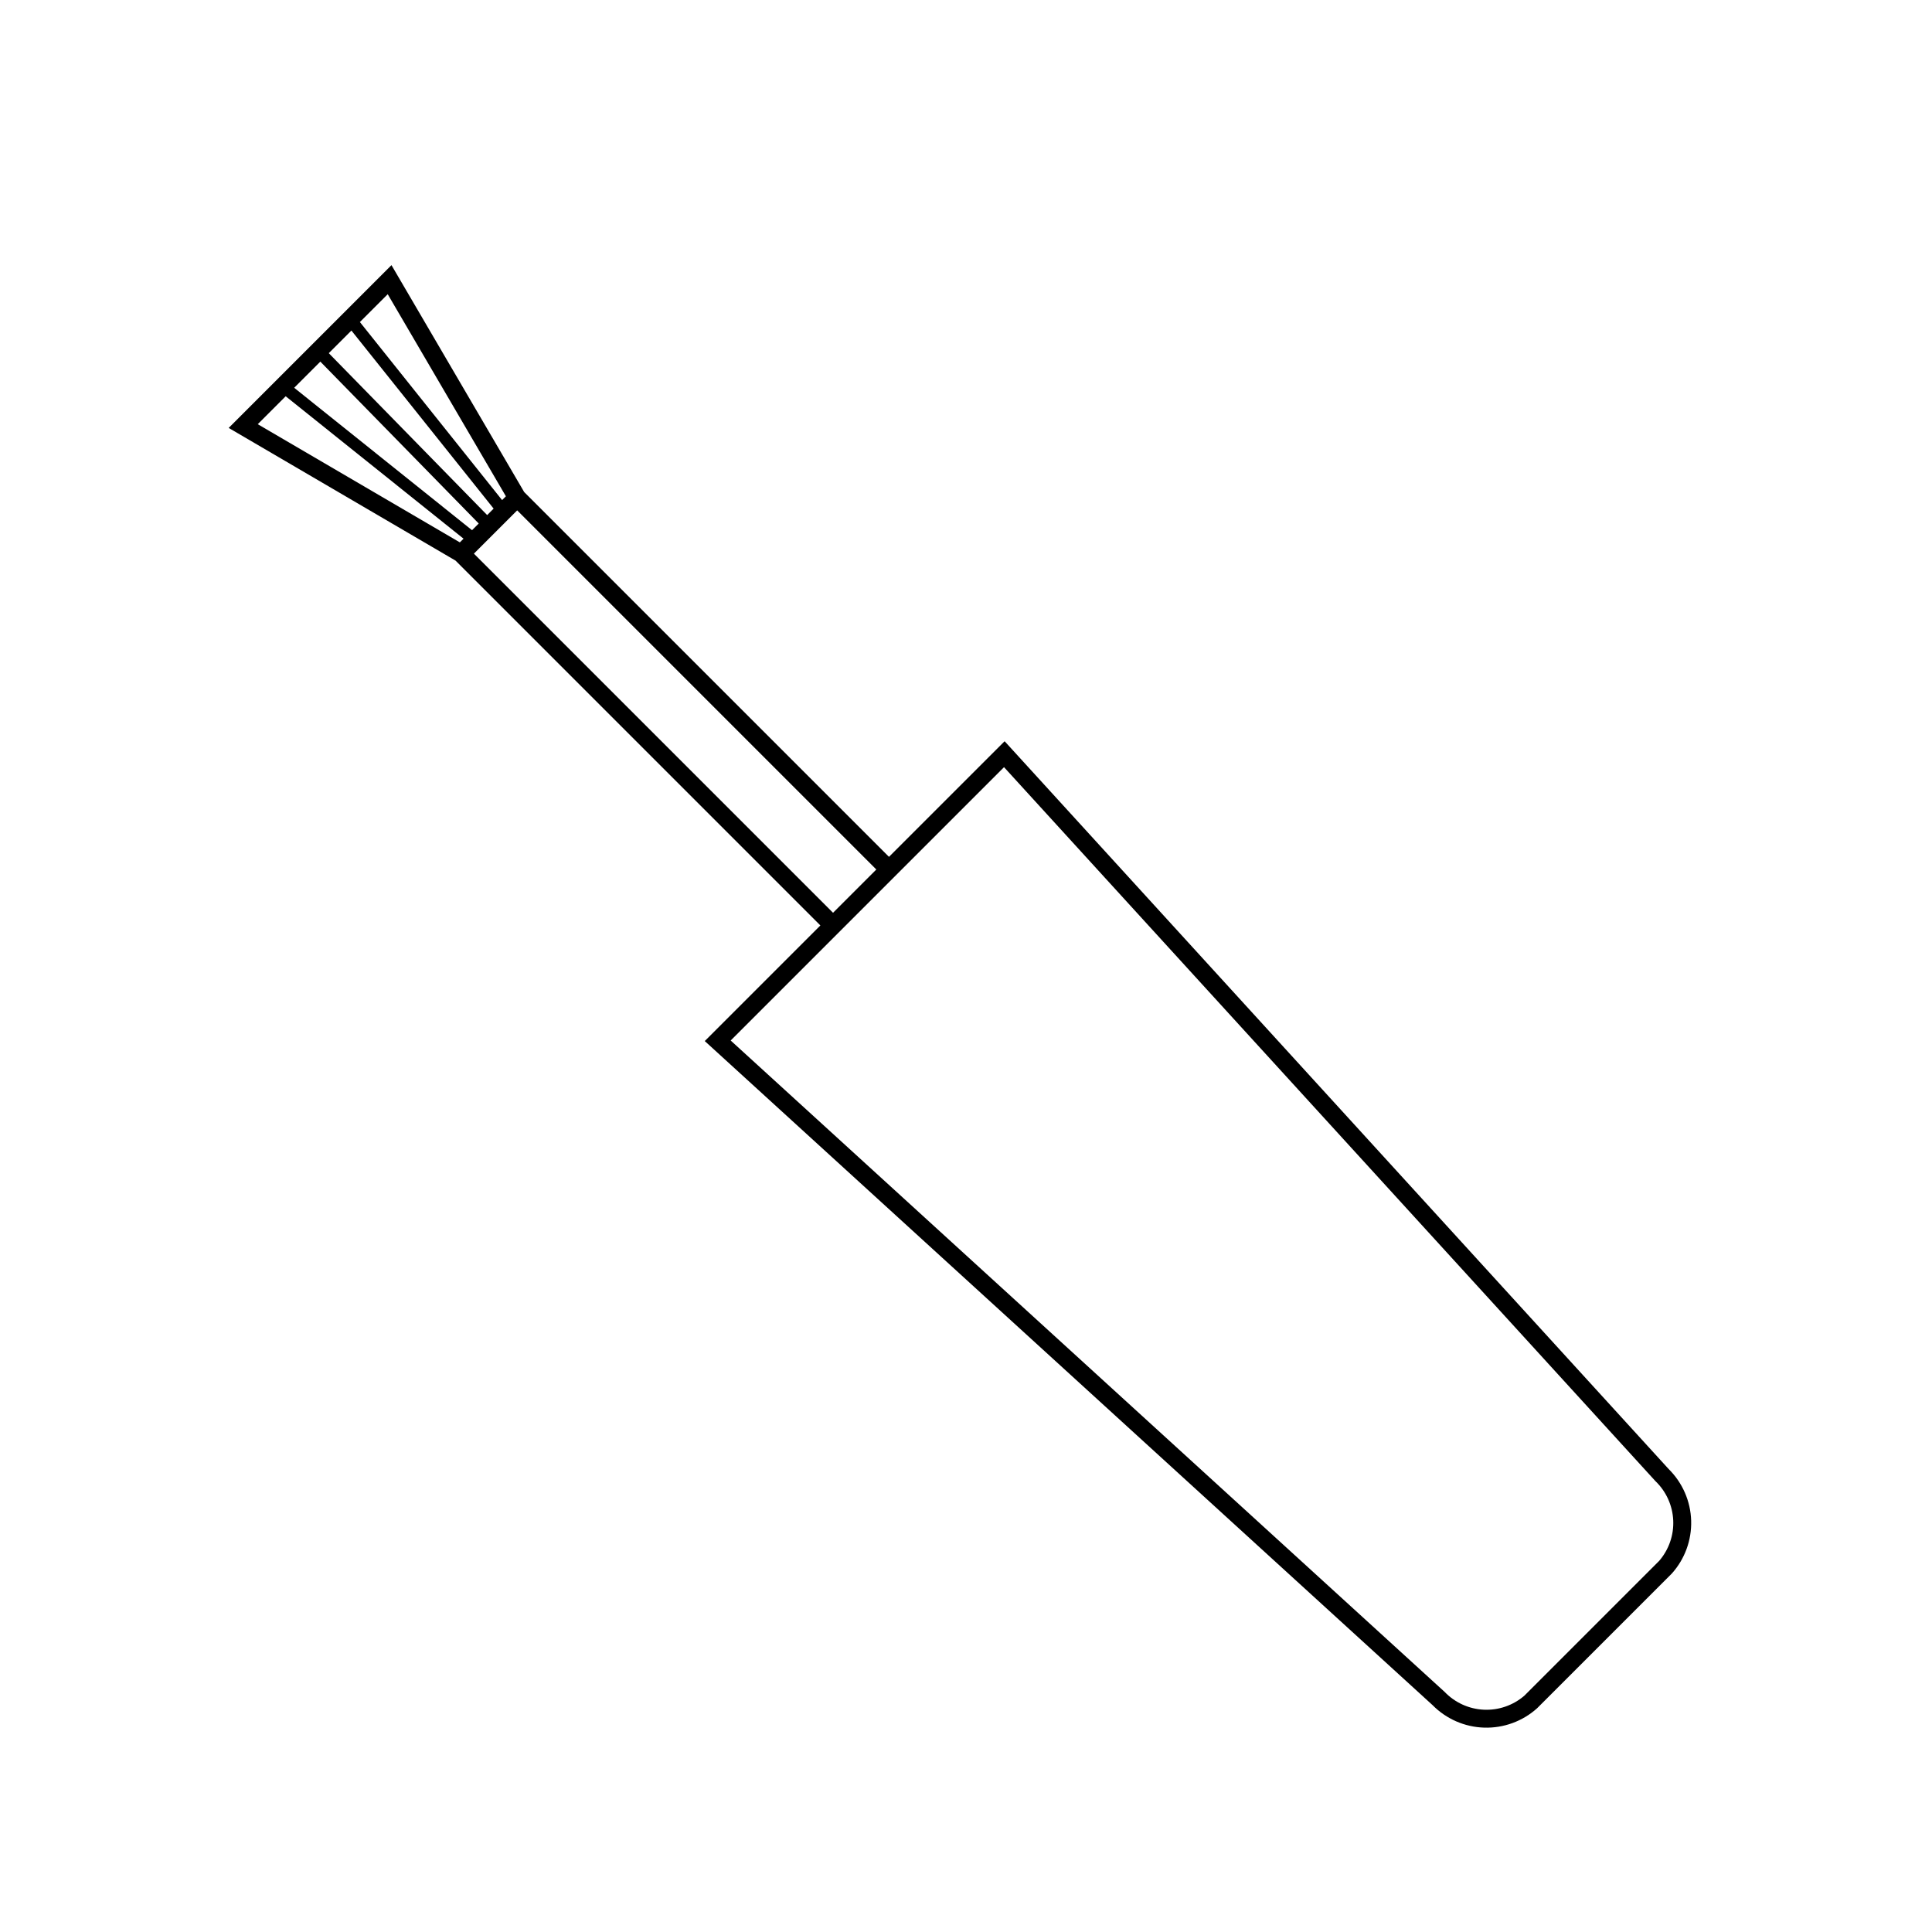 <?xml version="1.0" encoding="UTF-8"?>
<!-- Uploaded to: ICON Repo, www.svgrepo.com, Generator: ICON Repo Mixer Tools -->
<svg fill="#000000" width="800px" height="800px" version="1.1" viewBox="144 144 512 512" xmlns="http://www.w3.org/2000/svg">
 <path d="m379.59 371.07-96.68-96.68-35.164-60.125-43.141 43.141 60.125 35.164 96.68 96.68-30.641 30.641 192.89 176c3.625 3.664 8.52 5.797 13.672 5.949 5.148 0.156 10.164-1.676 14-5.117l35.727-35.727c3.441-3.836 5.273-8.852 5.117-14.004-0.152-5.148-2.285-10.043-5.949-13.668l-175.99-192.89zm-132.84-149.1 31.32 53.555-1.008 1.008-37.688-47.188zm34.309 57.285 95.172 95.172-11.469 11.469-95.172-95.172zm-49.926-41.66 5.996-5.996 37.688 47.188-1.711 1.711zm-2.238 2.238 41.973 42.902-1.773 1.773-47.133-37.742zm-16.586 16.582 7.402-7.402 47.133 37.742-0.98 0.98zm370.41 280.11c2.836 2.723 4.519 6.434 4.703 10.363 0.184 3.93-1.148 7.777-3.719 10.754l-35.727 35.727c-2.977 2.57-6.824 3.902-10.754 3.719-3.93-0.184-7.637-1.867-10.363-4.703l-189.22-172.64 72.438-72.438z"/>
</svg>